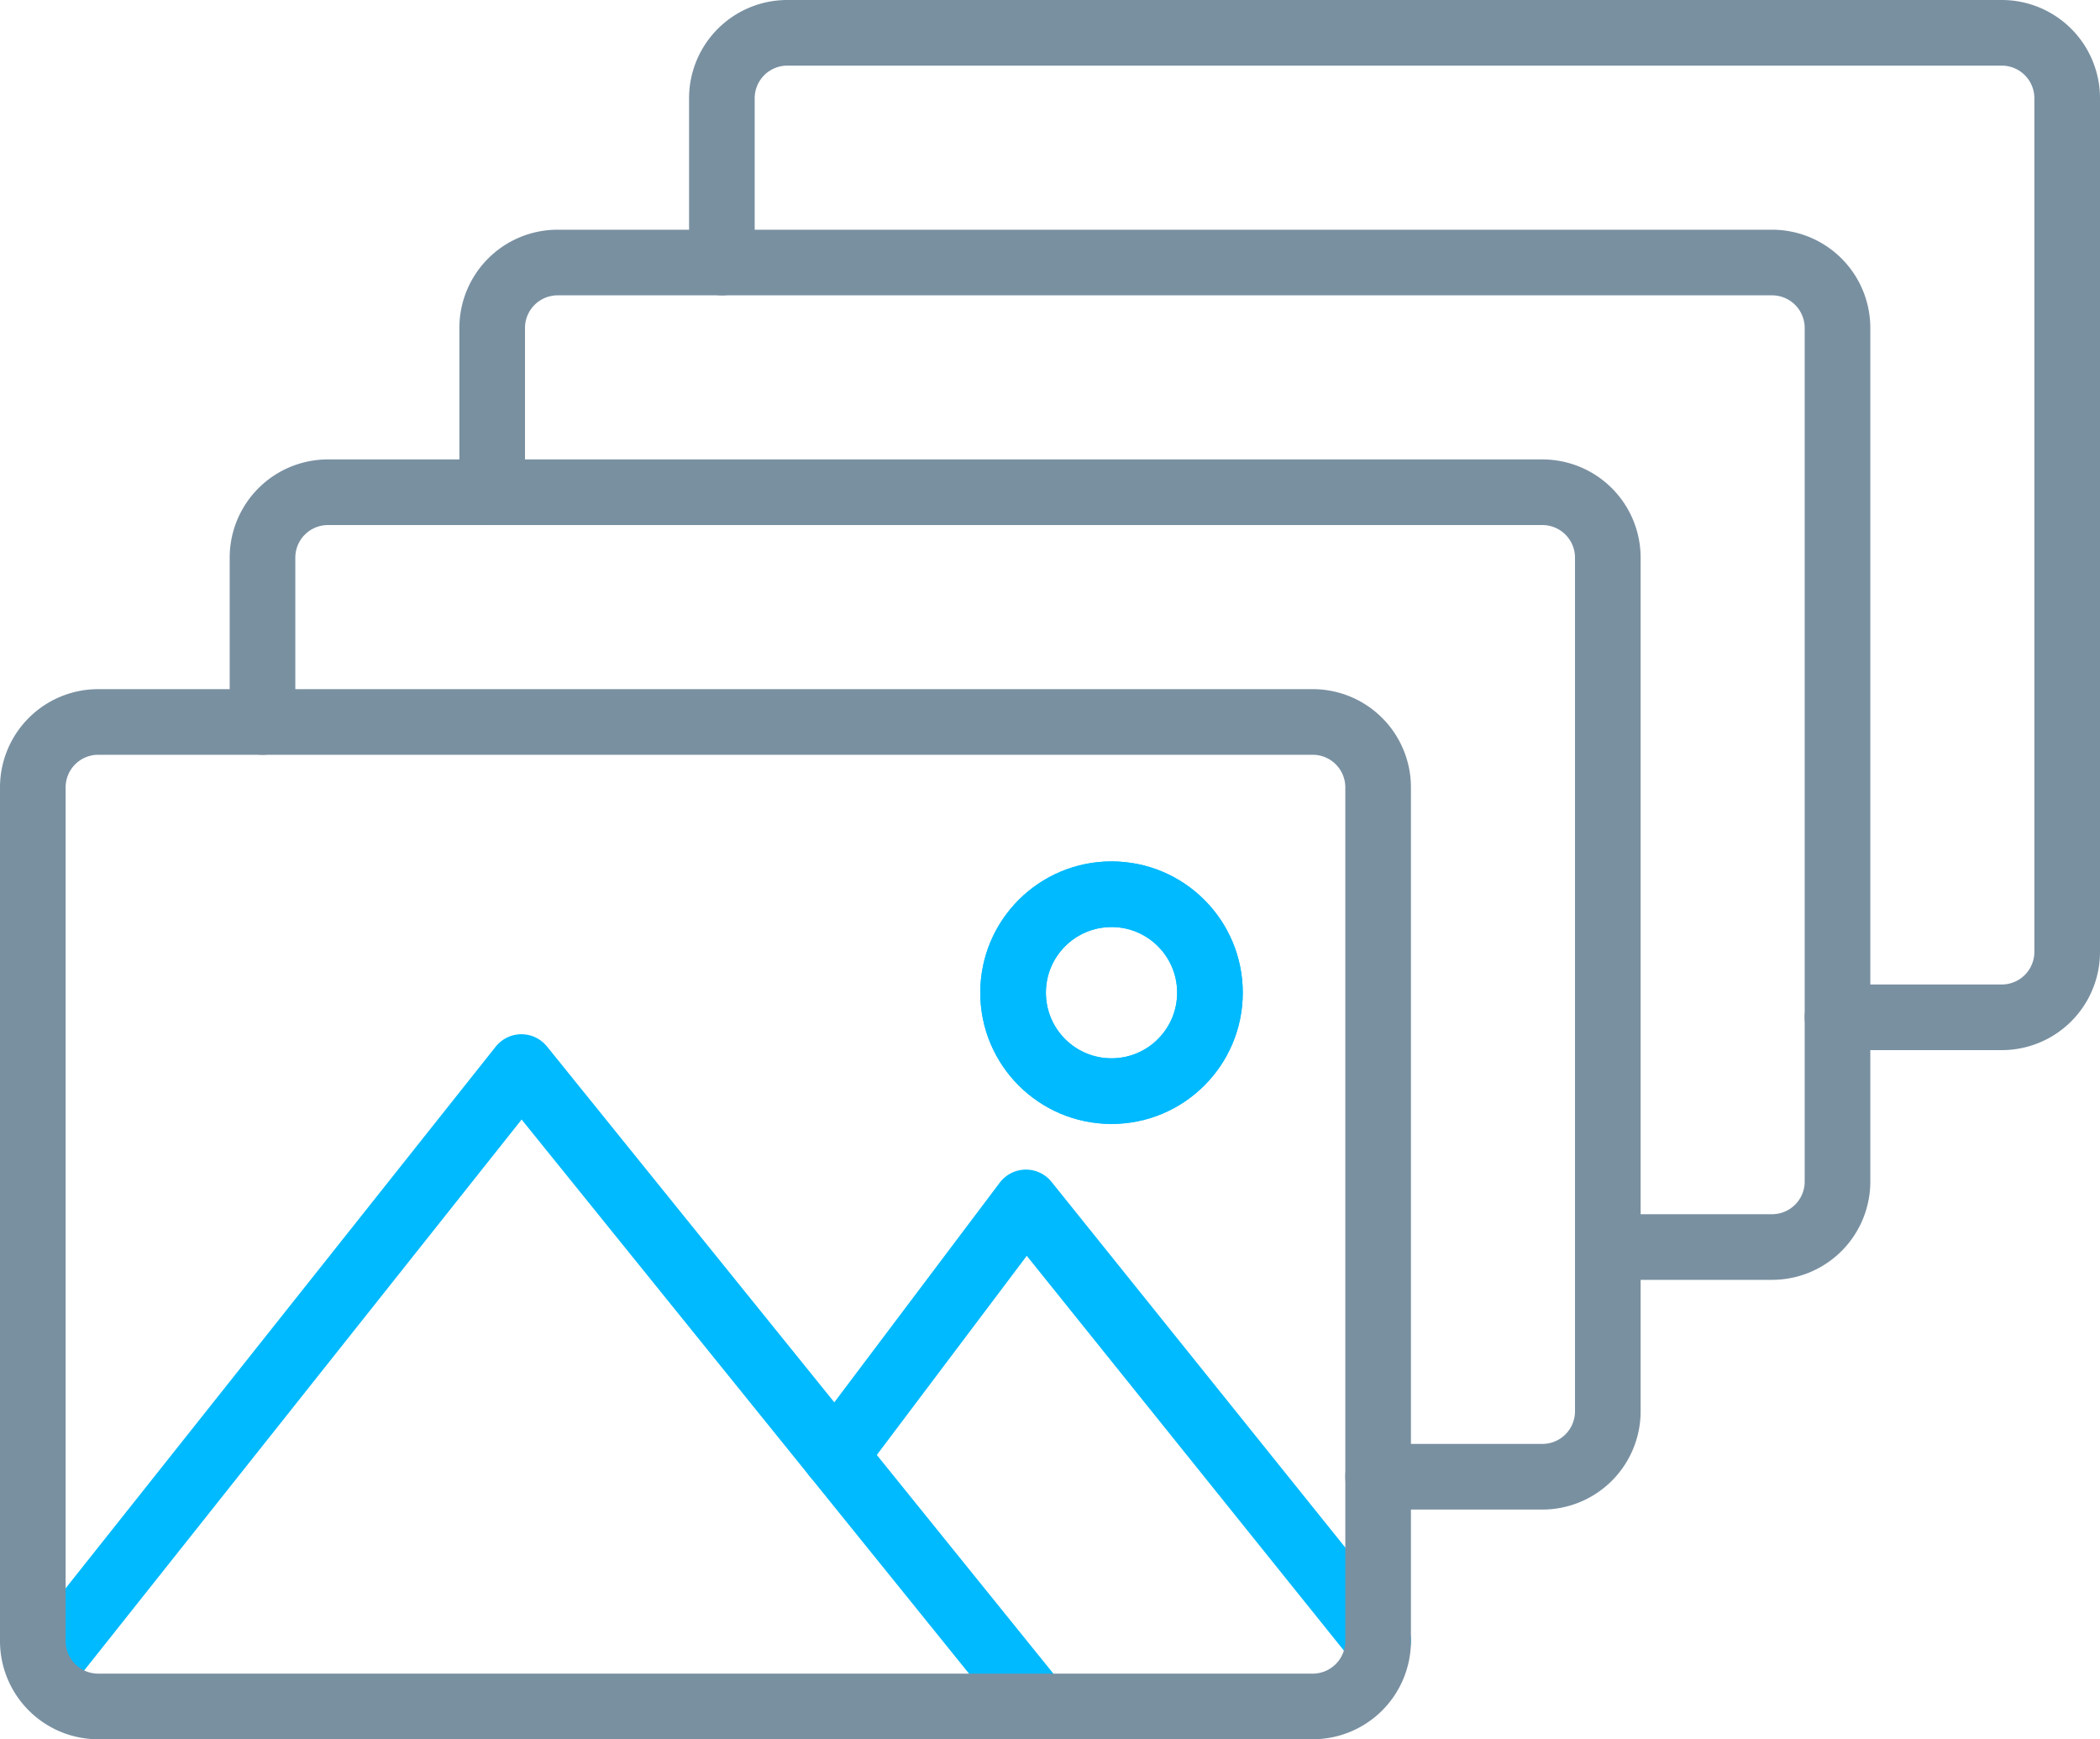 <svg id="images_icon" xmlns="http://www.w3.org/2000/svg" xmlns:xlink="http://www.w3.org/1999/xlink" width="128" height="106" viewBox="0 0 128 106">
  <defs>
    <clipPath id="clip-path">
      <rect id="Rectangle_135" data-name="Rectangle 135" width="128" height="106" fill="none"/>
    </clipPath>
  </defs>
  <g id="Group_347" data-name="Group 347" clip-path="url(#clip-path)">
    <path id="Path_480" data-name="Path 480" d="M2.853,101.459,31.781,65.031,63.25,104" fill="none" stroke="#00baff" stroke-linecap="round" stroke-linejoin="round" stroke-width="4"/>
    <path id="Path_481" data-name="Path 481" d="M50.908,88.716,62.533,73.281,84,100" fill="none" stroke="#00baff" stroke-linecap="round" stroke-linejoin="round" stroke-width="4"/>
    <path id="Path_482" data-name="Path 482" d="M5.976,44H80.024A3.988,3.988,0,0,1,84,48v52a3.988,3.988,0,0,1-3.976,4H5.976A3.988,3.988,0,0,1,2,100V48A3.988,3.988,0,0,1,5.976,44Z" fill="none" stroke="#7990a1" stroke-linecap="round" stroke-miterlimit="10" stroke-width="4"/>
    <path id="Path_483" data-name="Path 483" d="M16,44V34a3.988,3.988,0,0,1,3.976-4H94.024A3.988,3.988,0,0,1,98,34V86a3.988,3.988,0,0,1-3.976,4H84" fill="none" stroke="#7990a1" stroke-linecap="round" stroke-miterlimit="10" stroke-width="4"/>
    <path id="Path_484" data-name="Path 484" d="M30,30V20a3.988,3.988,0,0,1,3.976-4h74.048A3.988,3.988,0,0,1,112,20V72a3.988,3.988,0,0,1-3.976,4H98" fill="none" stroke="#7990a1" stroke-linecap="round" stroke-miterlimit="10" stroke-width="4"/>
    <path id="Path_485" data-name="Path 485" d="M44,16V6a3.988,3.988,0,0,1,3.976-4h74.048A3.988,3.988,0,0,1,126,6V58a3.988,3.988,0,0,1-3.976,4H112" fill="none" stroke="#7990a1" stroke-linecap="round" stroke-miterlimit="10" stroke-width="4"/>
    <circle id="Ellipse_36" data-name="Ellipse 36" cx="6" cy="6" r="6" transform="translate(61.75 54.499)" fill="none" stroke="#00baff" stroke-linecap="round" stroke-linejoin="round" stroke-width="4"/>
    <circle id="Ellipse_37" data-name="Ellipse 37" cx="6" cy="6" r="6" transform="translate(61.75 54.499)" fill="none" stroke="#00baff" stroke-linecap="round" stroke-linejoin="round" stroke-width="4"/>
  </g>
</svg>

